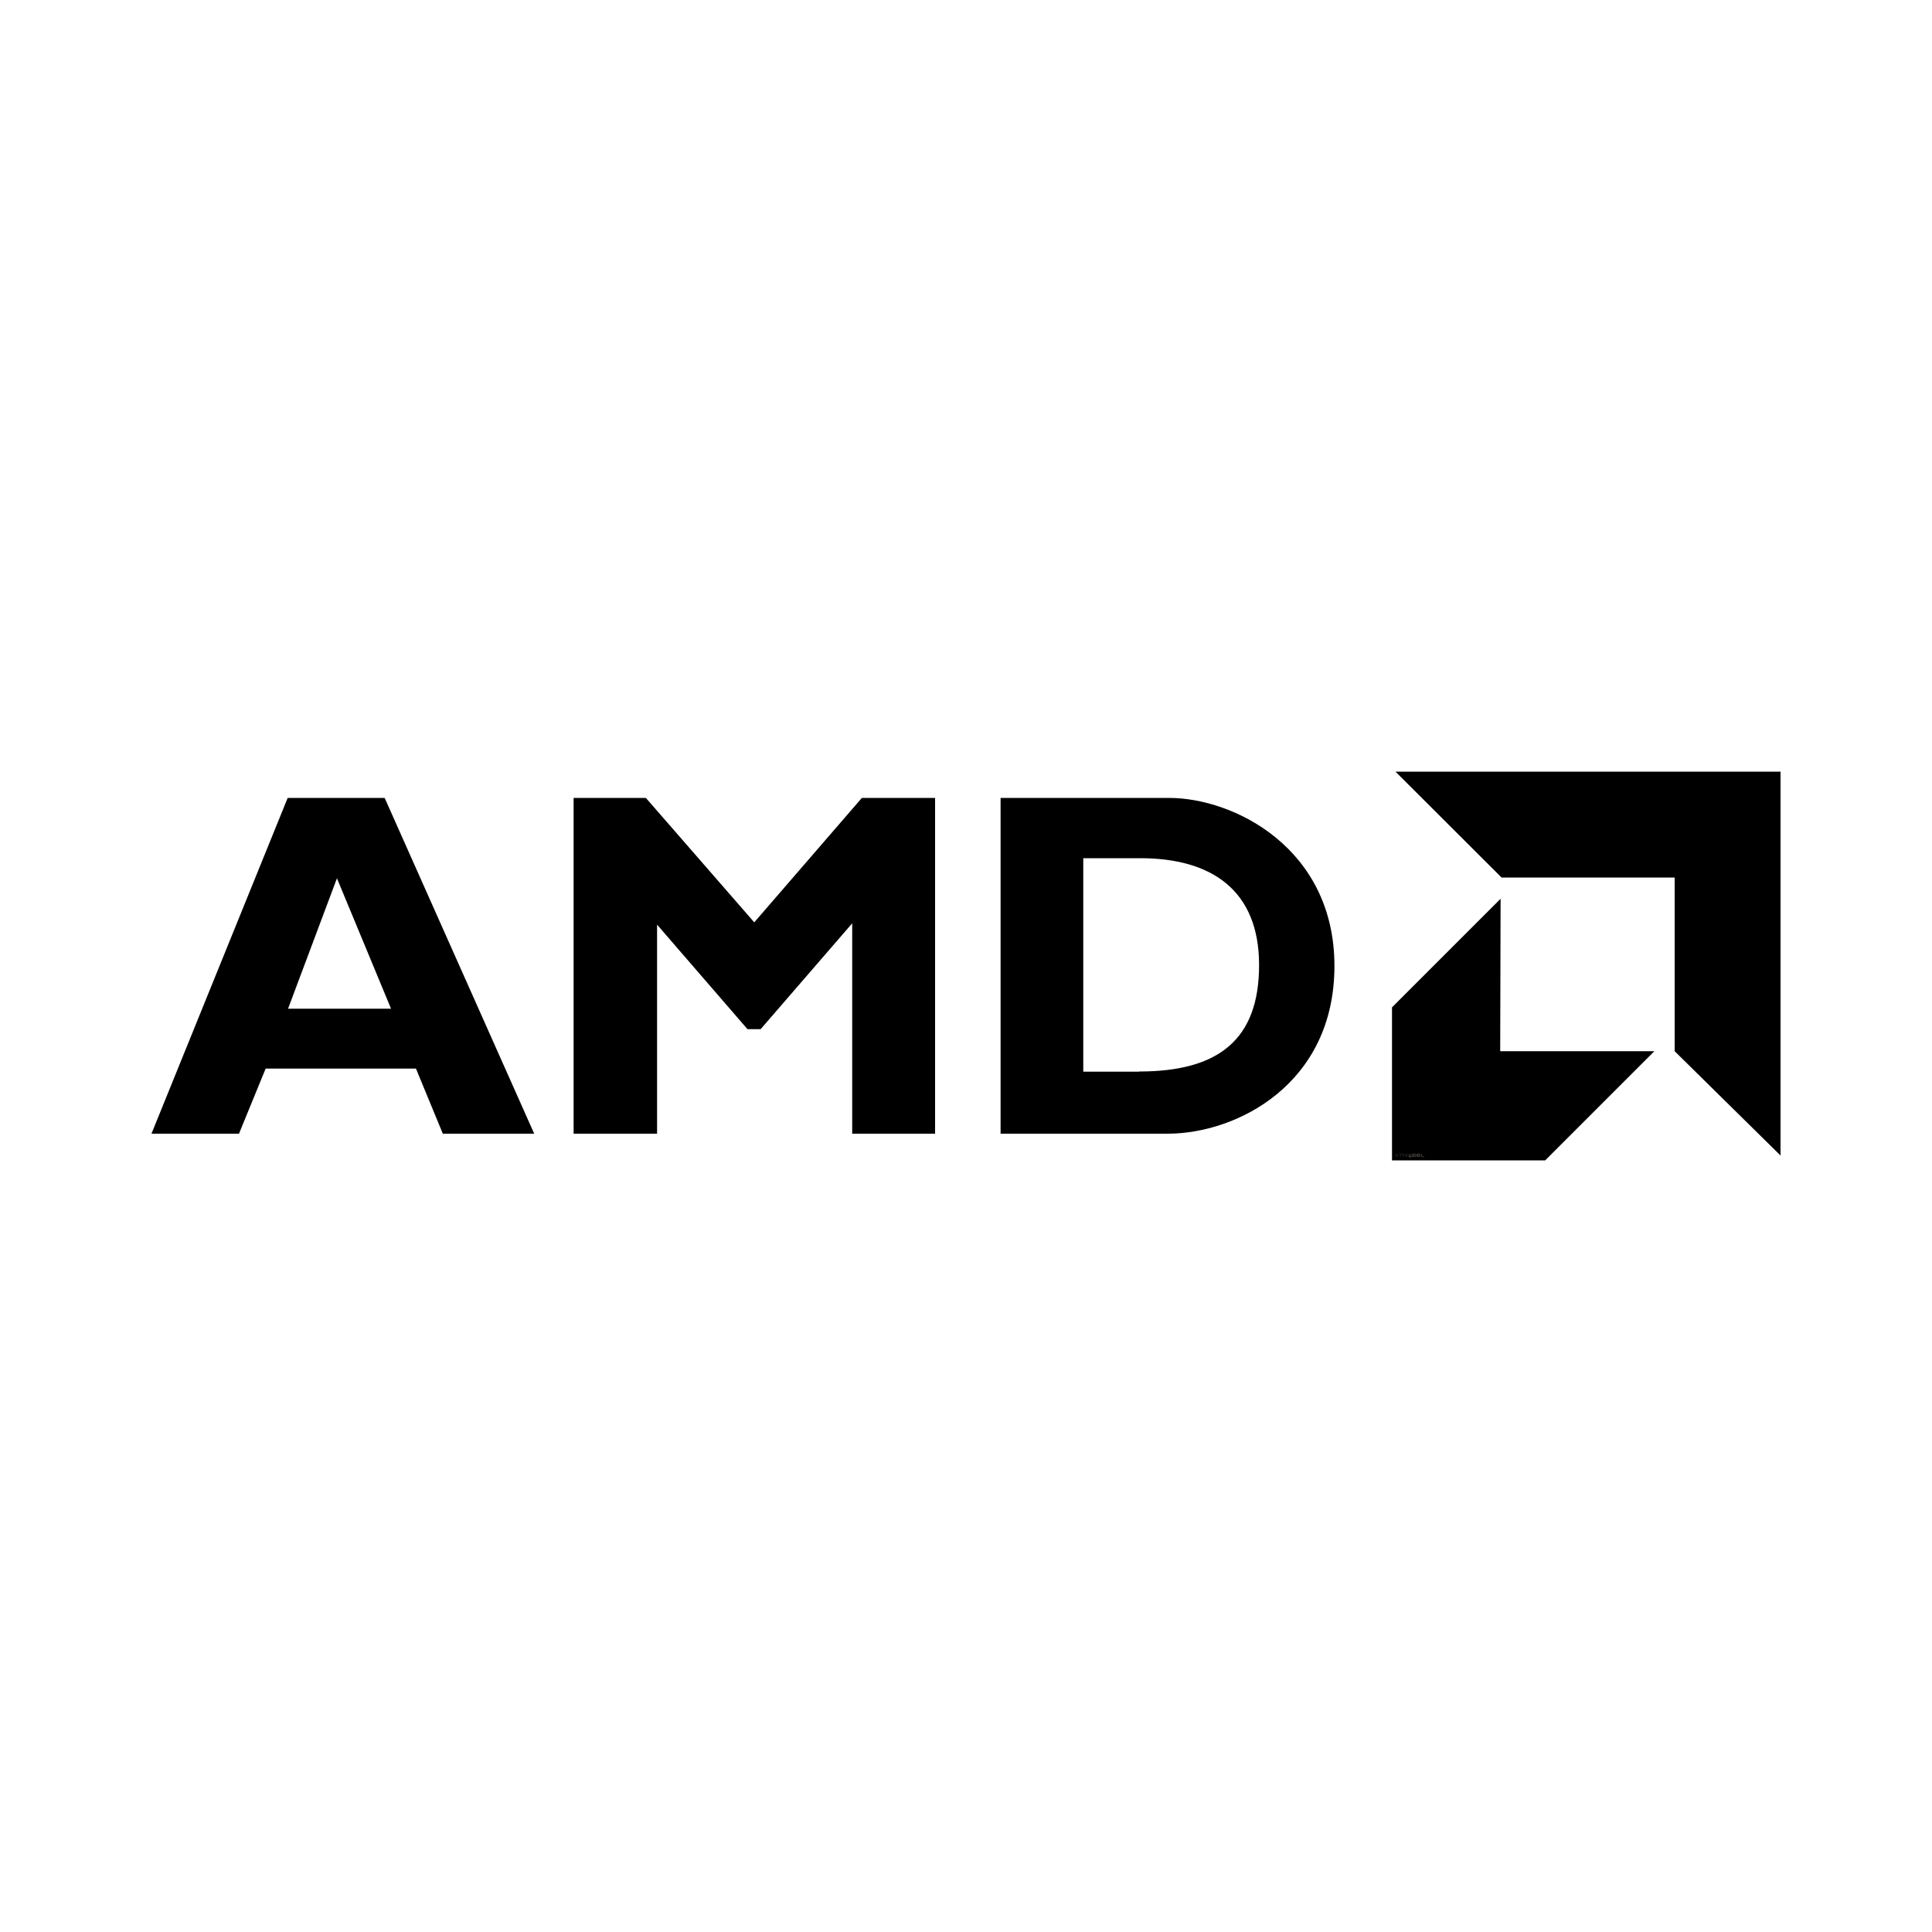 <?xml version="1.0" encoding="UTF-8"?>
<svg xmlns="http://www.w3.org/2000/svg" viewBox="0 0 100 100">
  <defs>
    <style>
      .cls-1 {
        fill-rule: evenodd;
      }

      .cls-1, .cls-2 {
        fill: #3d3935;
      }
    </style>
  </defs>
  <g id="Logos">
    <g>
      <path d="m19.91,41.3h-5.02l-7.05,17.38h4.53l1.38-3.37h7.78l1.39,3.37h4.73l-7.74-17.38Zm-5,10.91l2.53-6.75,2.8,6.75h-5.32Z"/>
      <polygon points="29.69 58.68 34.01 58.68 34.01 47.86 38.69 53.27 39.37 53.27 44.11 47.79 44.11 58.68 48.4 58.68 48.4 41.3 44.61 41.3 39.04 47.74 33.43 41.3 29.69 41.3 29.69 58.68"/>
      <polygon points="72.23 39.94 92.16 39.94 92.16 59.81 86.68 54.41 86.68 45.42 77.72 45.42 72.23 39.94"/>
      <polygon points="77.67 46.52 72.05 52.14 72.05 60.06 79.98 60.06 85.63 54.41 77.65 54.41 77.67 46.52"/>
      <path d="m60.52,41.3h-8.73v17.38h8.64c3.61,0,8.64-2.59,8.64-8.68s-5.2-8.7-8.56-8.7Zm-1.55,14.17h-2.9v-11.05h2.95c3.69,0,6.15,1.66,6.15,5.53s-2.11,5.51-6.2,5.51Z"/>
    </g>
  </g>
  <g id="Watermark">
    <g>
      <path class="cls-1" d="m73.28,59.73s-.02-.02-.04-.02h-.09s-.03,0-.04.02h0s-.02.02-.02.04v.05s0,.03.02.04h0s.02.02.04.02h.09s.03,0,.04-.02c0,0,.02-.02.02-.04v-.05s0-.03-.02-.04Zm-.02.08s0,0,0,0c0,0,0,0,0,0h-.09s0,0,0,0c0,0,0,0,0,0v-.05s0,0,0,0c0,0,0,0,0,0h.09s0,0,0,0c0,0,0,0,0,0v.05Z"/>
      <path class="cls-1" d="m73.51,59.73s-.02-.02-.04-.02h-.09s-.03,0-.04.02h0s-.02.02-.02.04v.05s0,.03.02.04h0s.02.02.04.02h.09s.03,0,.04-.02c0,0,.02-.02.02-.04v-.05s0-.03-.02-.04Zm-.02.08s0,0,0,0c0,0,0,0,0,0h-.09s0,0,0,0c0,0,0,0,0,0v-.05s0,0,0,0c0,0,0,0,0,0h.09s0,0,0,0c0,0,0,0,0,0v.05Z"/>
      <path class="cls-1" d="m73.6,59.83s0,0,0,0c0,0,0,0,0,0v-.1h-.04v.1s0,.03.02.04c0,0,.02.02.04.02h.1v-.04h-.1Z"/>
      <path class="cls-1" d="m73.07,59.83h-.1s0,0,0,0c0,0,0,0,0,0v-.05s0,0,0,0c0,0,0,0,0,0h.1v-.04h-.1s-.03,0-.04.02h0s-.02.02-.02.04v.05s0,.03.02.04h0s.02.02.04.02h.1v-.04Z"/>
      <g>
        <path class="cls-2" d="m72.31,59.87h-.02s-.02,0-.03-.01c0,0-.01-.02-.01-.03v-.06s0-.02.01-.03c0,0,.02-.01.03-.01h.06s0,0,0,0v.14s0,0,0,0h-.01s0,0,0,0h0s0-.01,0-.01c0,.01-.02.02-.03.02Zm.03-.05v-.08s0,0,0,0h-.04s-.02,0-.02.03v.06s0,.03.02.03h.02s.02,0,.02,0c0,0,0-.01,0-.02Z"/>
        <path class="cls-2" d="m72.42,59.87h-.01s0,0,0,0v-.2s0,0,0,0h.01s0,0,0,0v.2s0,0,0,0Z"/>
        <path class="cls-2" d="m72.49,59.91h-.01s0,0,0,0v-.19s0,0,0,0h.01s0,0,0,0h0s0,.01,0,.01c0-.01.02-.02.03-.02h.02s.02,0,.03.01c0,0,.01.02.01.03v.06s0,.02-.01.03c0,0-.02.01-.03.01h-.02s-.03,0-.03-.02h0v.05s0,0,0,0Zm.03-.06h.02s.03,0,.03-.03v-.06s0-.03-.03-.03h-.02s-.02,0-.02,0c0,0,0,.01,0,.02v.06s0,.02,0,.02c0,0,.01,0,.02,0Z"/>
        <path class="cls-2" d="m72.64,59.87h-.01s0,0,0,0v-.2s0,0,0,0h.01s0,0,0,0v.07h0s.02-.02.03-.02h.02s.02,0,.03.01.01.02.01.03v.1s0,0,0,0h-.01s0,0,0,0v-.1s0-.03-.02-.03h-.02s-.02,0-.02,0c0,0,0,.01,0,.02v.1s0,0,0,0Z"/>
        <path class="cls-2" d="m72.83,59.87h-.02s-.02,0-.03-.01c0,0-.01-.02-.01-.03v-.06s0-.02.01-.03c0,0,.02-.01.03-.01h.06s0,0,0,0v.14s0,0,0,0h-.01s0,0,0,0h0s0-.01,0-.01c0,.01-.02.02-.03.02Zm.03-.05v-.08s0,0,0,0h-.04s-.02,0-.02.03v.06s0,.03.02.03h.02s.02,0,.02,0c0,0,0-.01,0-.02Z"/>
      </g>
    </g>
  </g>
</svg>